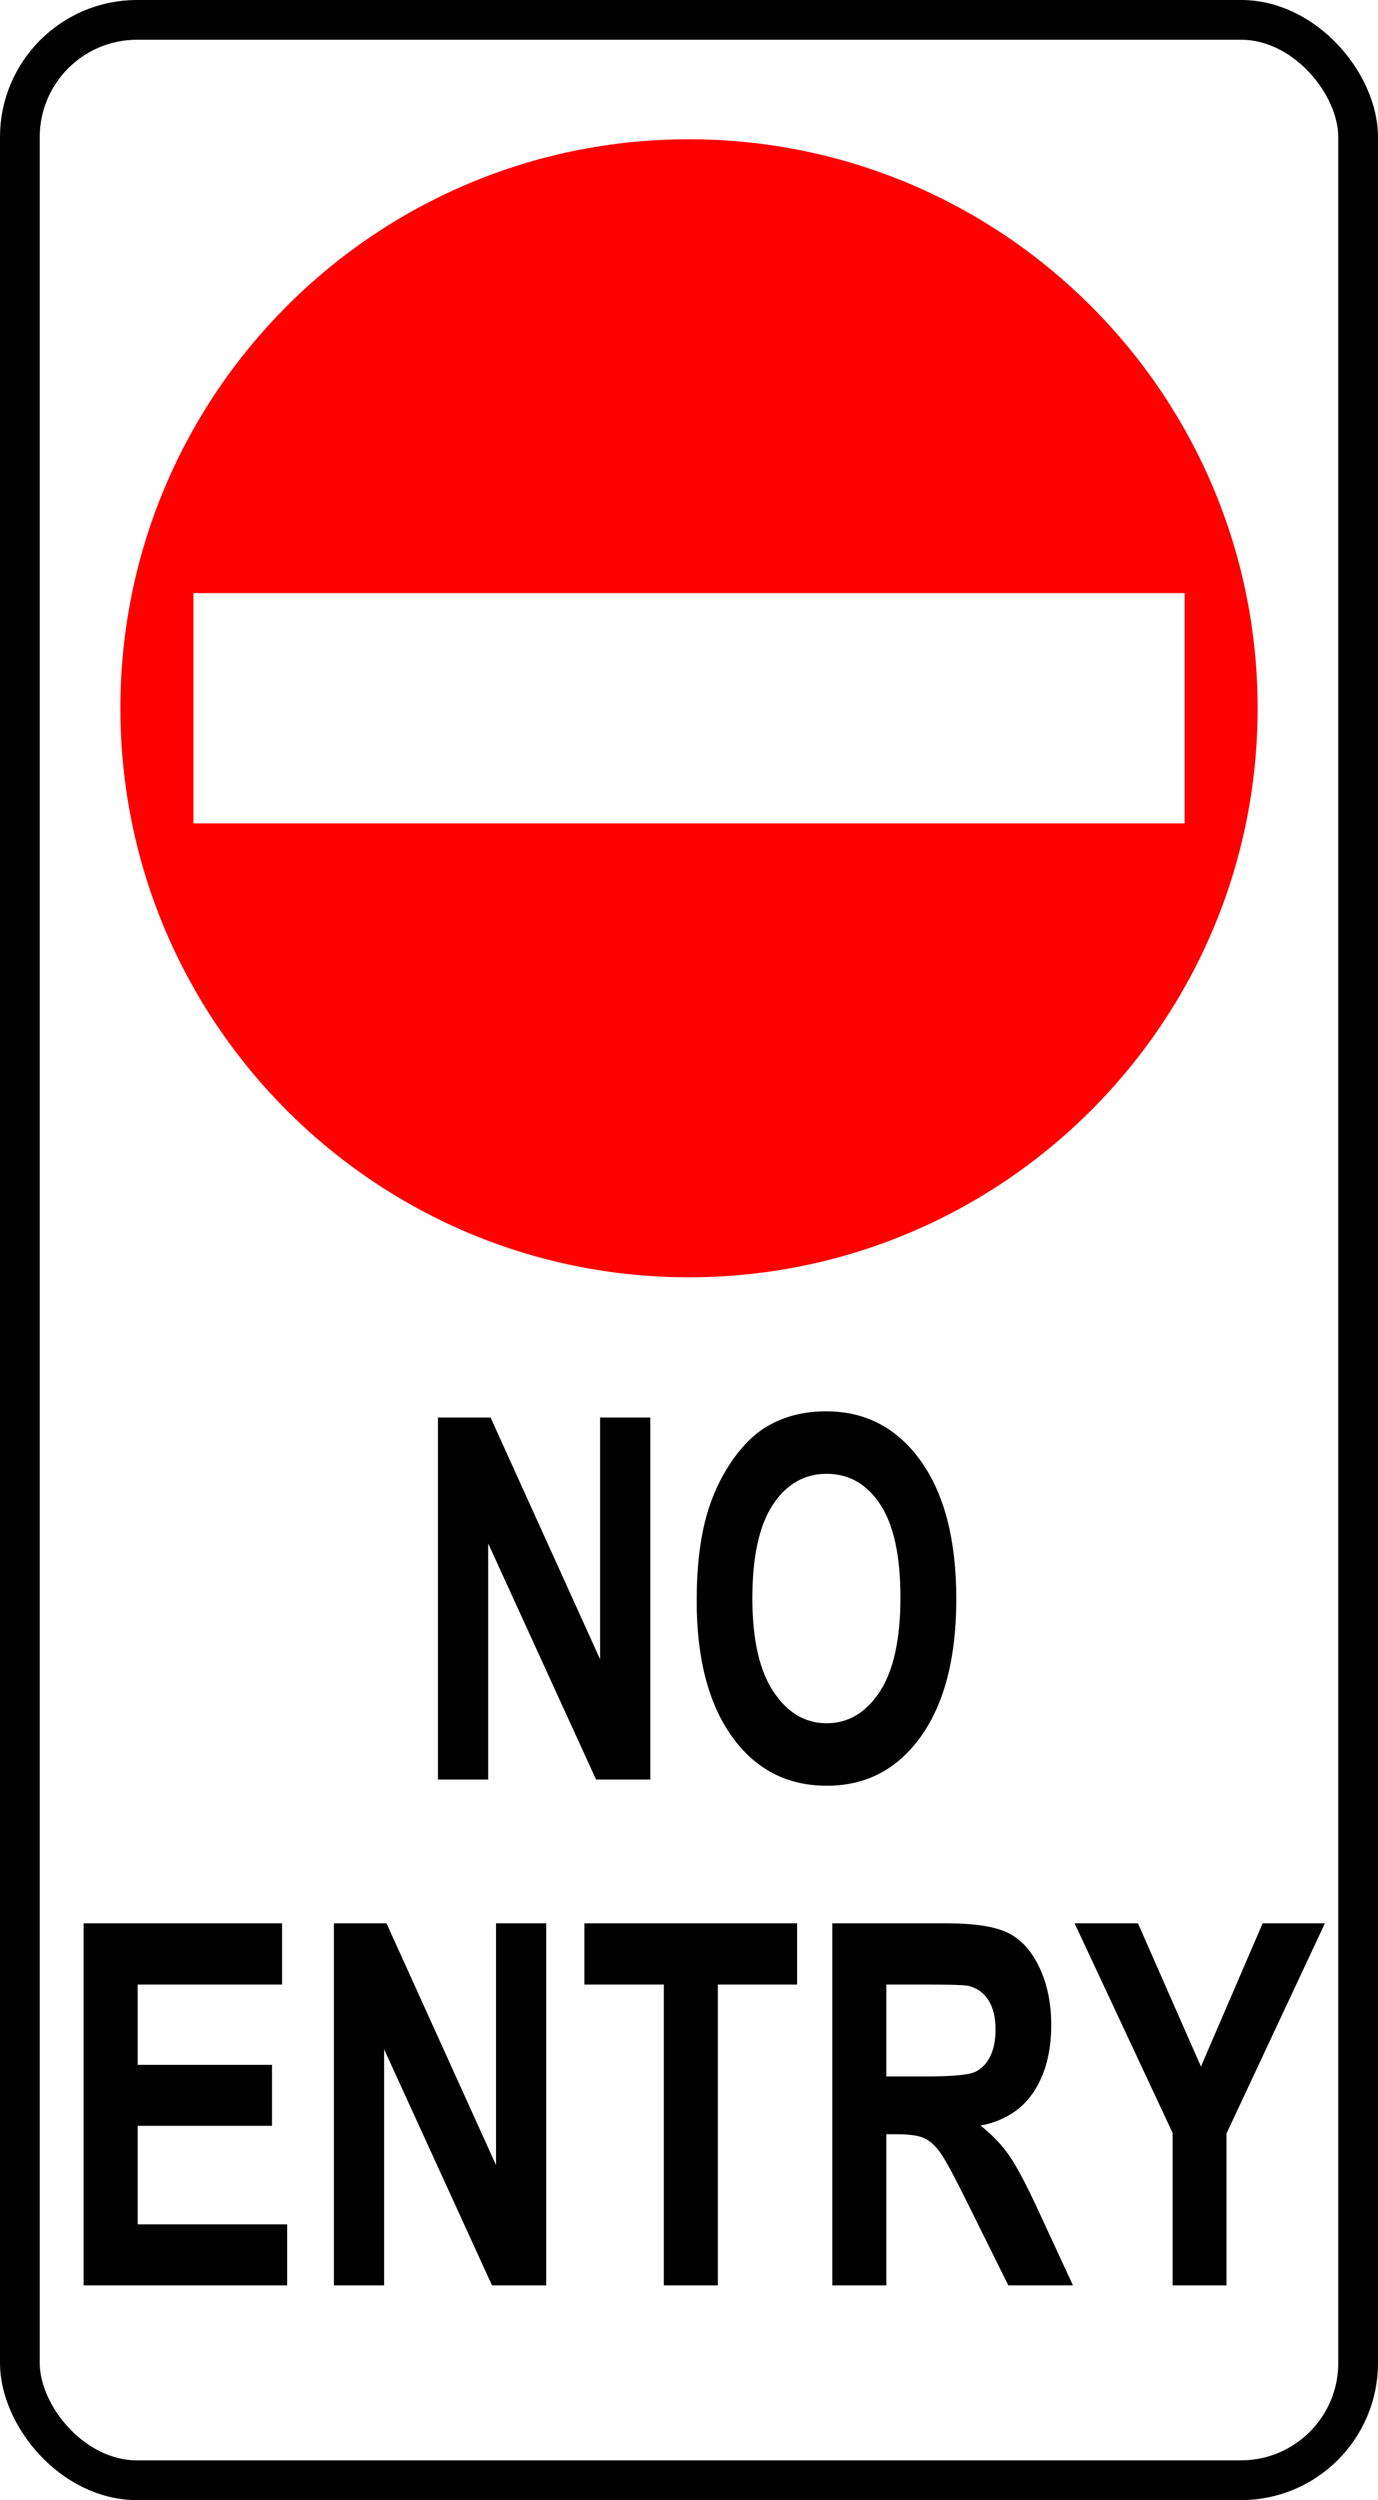 <?xml version="1.0" encoding="UTF-8" standalone="no"?>
<!-- Created with Inkscape (http://www.inkscape.org/) -->
<svg
   xmlns:dc="http://purl.org/dc/elements/1.1/"
   xmlns:cc="http://web.resource.org/cc/"
   xmlns:rdf="http://www.w3.org/1999/02/22-rdf-syntax-ns#"
   xmlns:svg="http://www.w3.org/2000/svg"
   xmlns="http://www.w3.org/2000/svg"
   xmlns:sodipodi="http://sodipodi.sourceforge.net/DTD/sodipodi-0.dtd"
   xmlns:inkscape="http://www.inkscape.org/namespaces/inkscape"
   width="87.636"
   height="158.945"
   id="svg14350"
   sodipodi:version="0.32"
   inkscape:version="0.45.1"
   version="1.0"
   sodipodi:docbase="F:\Inkscape drawings\Traffic Signs"
   sodipodi:docname="TS_37.svg"
   inkscape:output_extension="org.inkscape.output.svg.inkscape">
  <defs
     id="defs3" />
  <sodipodi:namedview
     inkscape:document-units="mm"
     id="base"
     pagecolor="#ffffff"
     bordercolor="#666666"
     borderopacity="1.0"
     inkscape:pageopacity="0.0"
     inkscape:pageshadow="2"
     inkscape:zoom="0.35"
     inkscape:cx="350"
     inkscape:cy="520"
     inkscape:current-layer="layer1"
     inkscape:window-width="1280"
     inkscape:window-height="968"
     inkscape:window-x="0"
     inkscape:window-y="22" />
  <g
     inkscape:label="Layer 1"
     inkscape:groupmode="layer"
     id="layer1"
     transform="translate(-581.053,-8.019)">
    <path
       style="fill:#ff0000;fill-opacity:1;stroke:none;stroke-width:3;stroke-miterlimit:4;stroke-dasharray:none;stroke-opacity:1"
       d="M 624.859,16.873 C 604.894,16.873 588.709,33.083 588.709,53.047 C 588.709,73.012 604.894,89.222 624.859,89.222 C 644.824,89.222 661.033,73.012 661.033,53.047 C 661.033,33.083 644.824,16.873 624.859,16.873 z M 593.352,45.727 L 656.39,45.727 L 656.39,60.368 L 593.352,60.368 L 593.352,45.727 z "
       id="path3485" />
    <rect
       ry="7.455"
       y="9.282"
       x="582.316"
       height="156.418"
       width="85.11"
       id="rect3490"
       style="fill:none;fill-opacity:1;stroke:#000000;stroke-width:2.527;stroke-miterlimit:4;stroke-dasharray:none;stroke-opacity:1" />
    <path
       transform="scale(0.86,1.163)"
       style="font-size:27.65px;font-style:normal;font-variant:normal;font-weight:bold;font-stretch:normal;text-align:center;line-height:100%;writing-mode:lr-tb;text-anchor:middle;fill:#000000;fill-opacity:1;stroke:none;stroke-width:1px;stroke-linecap:butt;stroke-linejoin:miter;stroke-opacity:1;font-family:Arial"
       d="M 708.031,104.174 L 708.031,84.382 L 711.919,84.382 L 720.02,97.599 L 720.02,84.382 L 723.733,84.382 L 723.733,104.174 L 719.723,104.174 L 711.744,91.267 L 711.744,104.174 L 708.031,104.174 z M 727.162,94.399 C 727.162,92.383 727.463,90.691 728.066,89.323 C 728.516,88.315 729.131,87.41 729.909,86.609 C 730.688,85.808 731.541,85.214 732.468,84.827 C 733.701,84.305 735.123,84.044 736.734,84.044 C 739.65,84.044 741.984,84.949 743.734,86.758 C 745.485,88.567 746.36,91.083 746.36,94.305 C 746.36,97.5 745.492,100 743.755,101.805 C 742.017,103.609 739.695,104.512 736.788,104.512 C 733.845,104.512 731.505,103.614 729.768,101.818 C 728.03,100.022 727.162,97.55 727.162,94.399 L 727.162,94.399 z M 731.28,94.264 C 731.28,96.505 731.797,98.204 732.832,99.361 C 733.867,100.518 735.181,101.096 736.775,101.096 C 738.368,101.096 739.675,100.522 740.697,99.374 C 741.718,98.227 742.229,96.505 742.229,94.21 C 742.229,91.942 741.732,90.25 740.737,89.134 C 739.743,88.018 738.422,87.46 736.775,87.46 C 735.127,87.46 733.8,88.025 732.792,89.154 C 731.784,90.284 731.28,91.987 731.28,94.264 L 731.28,94.264 z M 681.825,131.824 L 681.825,112.032 L 696.501,112.032 L 696.501,115.38 L 685.822,115.38 L 685.822,119.768 L 695.758,119.768 L 695.758,123.102 L 685.822,123.102 L 685.822,128.489 L 696.879,128.489 L 696.879,131.824 L 681.825,131.824 z M 700.335,131.824 L 700.335,112.032 L 704.224,112.032 L 712.324,125.249 L 712.324,112.032 L 716.037,112.032 L 716.037,131.824 L 712.027,131.824 L 704.048,118.917 L 704.048,131.824 L 700.335,131.824 z M 724.732,131.824 L 724.732,115.38 L 718.859,115.38 L 718.859,112.032 L 734.587,112.032 L 734.587,115.38 L 728.728,115.38 L 728.728,131.824 L 724.732,131.824 z M 737.193,131.824 L 737.193,112.032 L 745.604,112.032 C 747.719,112.032 749.256,112.209 750.215,112.565 C 751.173,112.92 751.941,113.553 752.517,114.462 C 753.093,115.371 753.381,116.41 753.381,117.581 C 753.381,119.066 752.944,120.292 752.071,121.26 C 751.198,122.227 749.893,122.837 748.156,123.089 C 749.02,123.593 749.733,124.147 750.296,124.75 C 750.858,125.353 751.617,126.424 752.571,127.963 L 754.987,131.824 L 750.208,131.824 L 747.319,127.517 C 746.293,125.978 745.591,125.008 745.213,124.608 C 744.835,124.207 744.434,123.933 744.011,123.784 C 743.588,123.636 742.918,123.562 741.999,123.562 L 741.189,123.562 L 741.189,131.824 L 737.193,131.824 z M 741.189,120.402 L 744.146,120.402 C 746.063,120.402 747.26,120.321 747.737,120.159 C 748.214,119.997 748.588,119.718 748.858,119.322 C 749.128,118.926 749.263,118.431 749.263,117.837 C 749.263,117.171 749.085,116.633 748.73,116.224 C 748.374,115.814 747.872,115.555 747.224,115.447 C 746.9,115.402 745.928,115.38 744.308,115.38 L 741.189,115.38 L 741.189,120.402 z M 762.359,131.824 L 762.359,123.494 L 755.109,112.032 L 759.794,112.032 L 764.452,119.862 L 769.015,112.032 L 773.619,112.032 L 766.342,123.521 L 766.342,131.824 L 762.359,131.824 z "
       id="text3492" />
  </g>
</svg>
